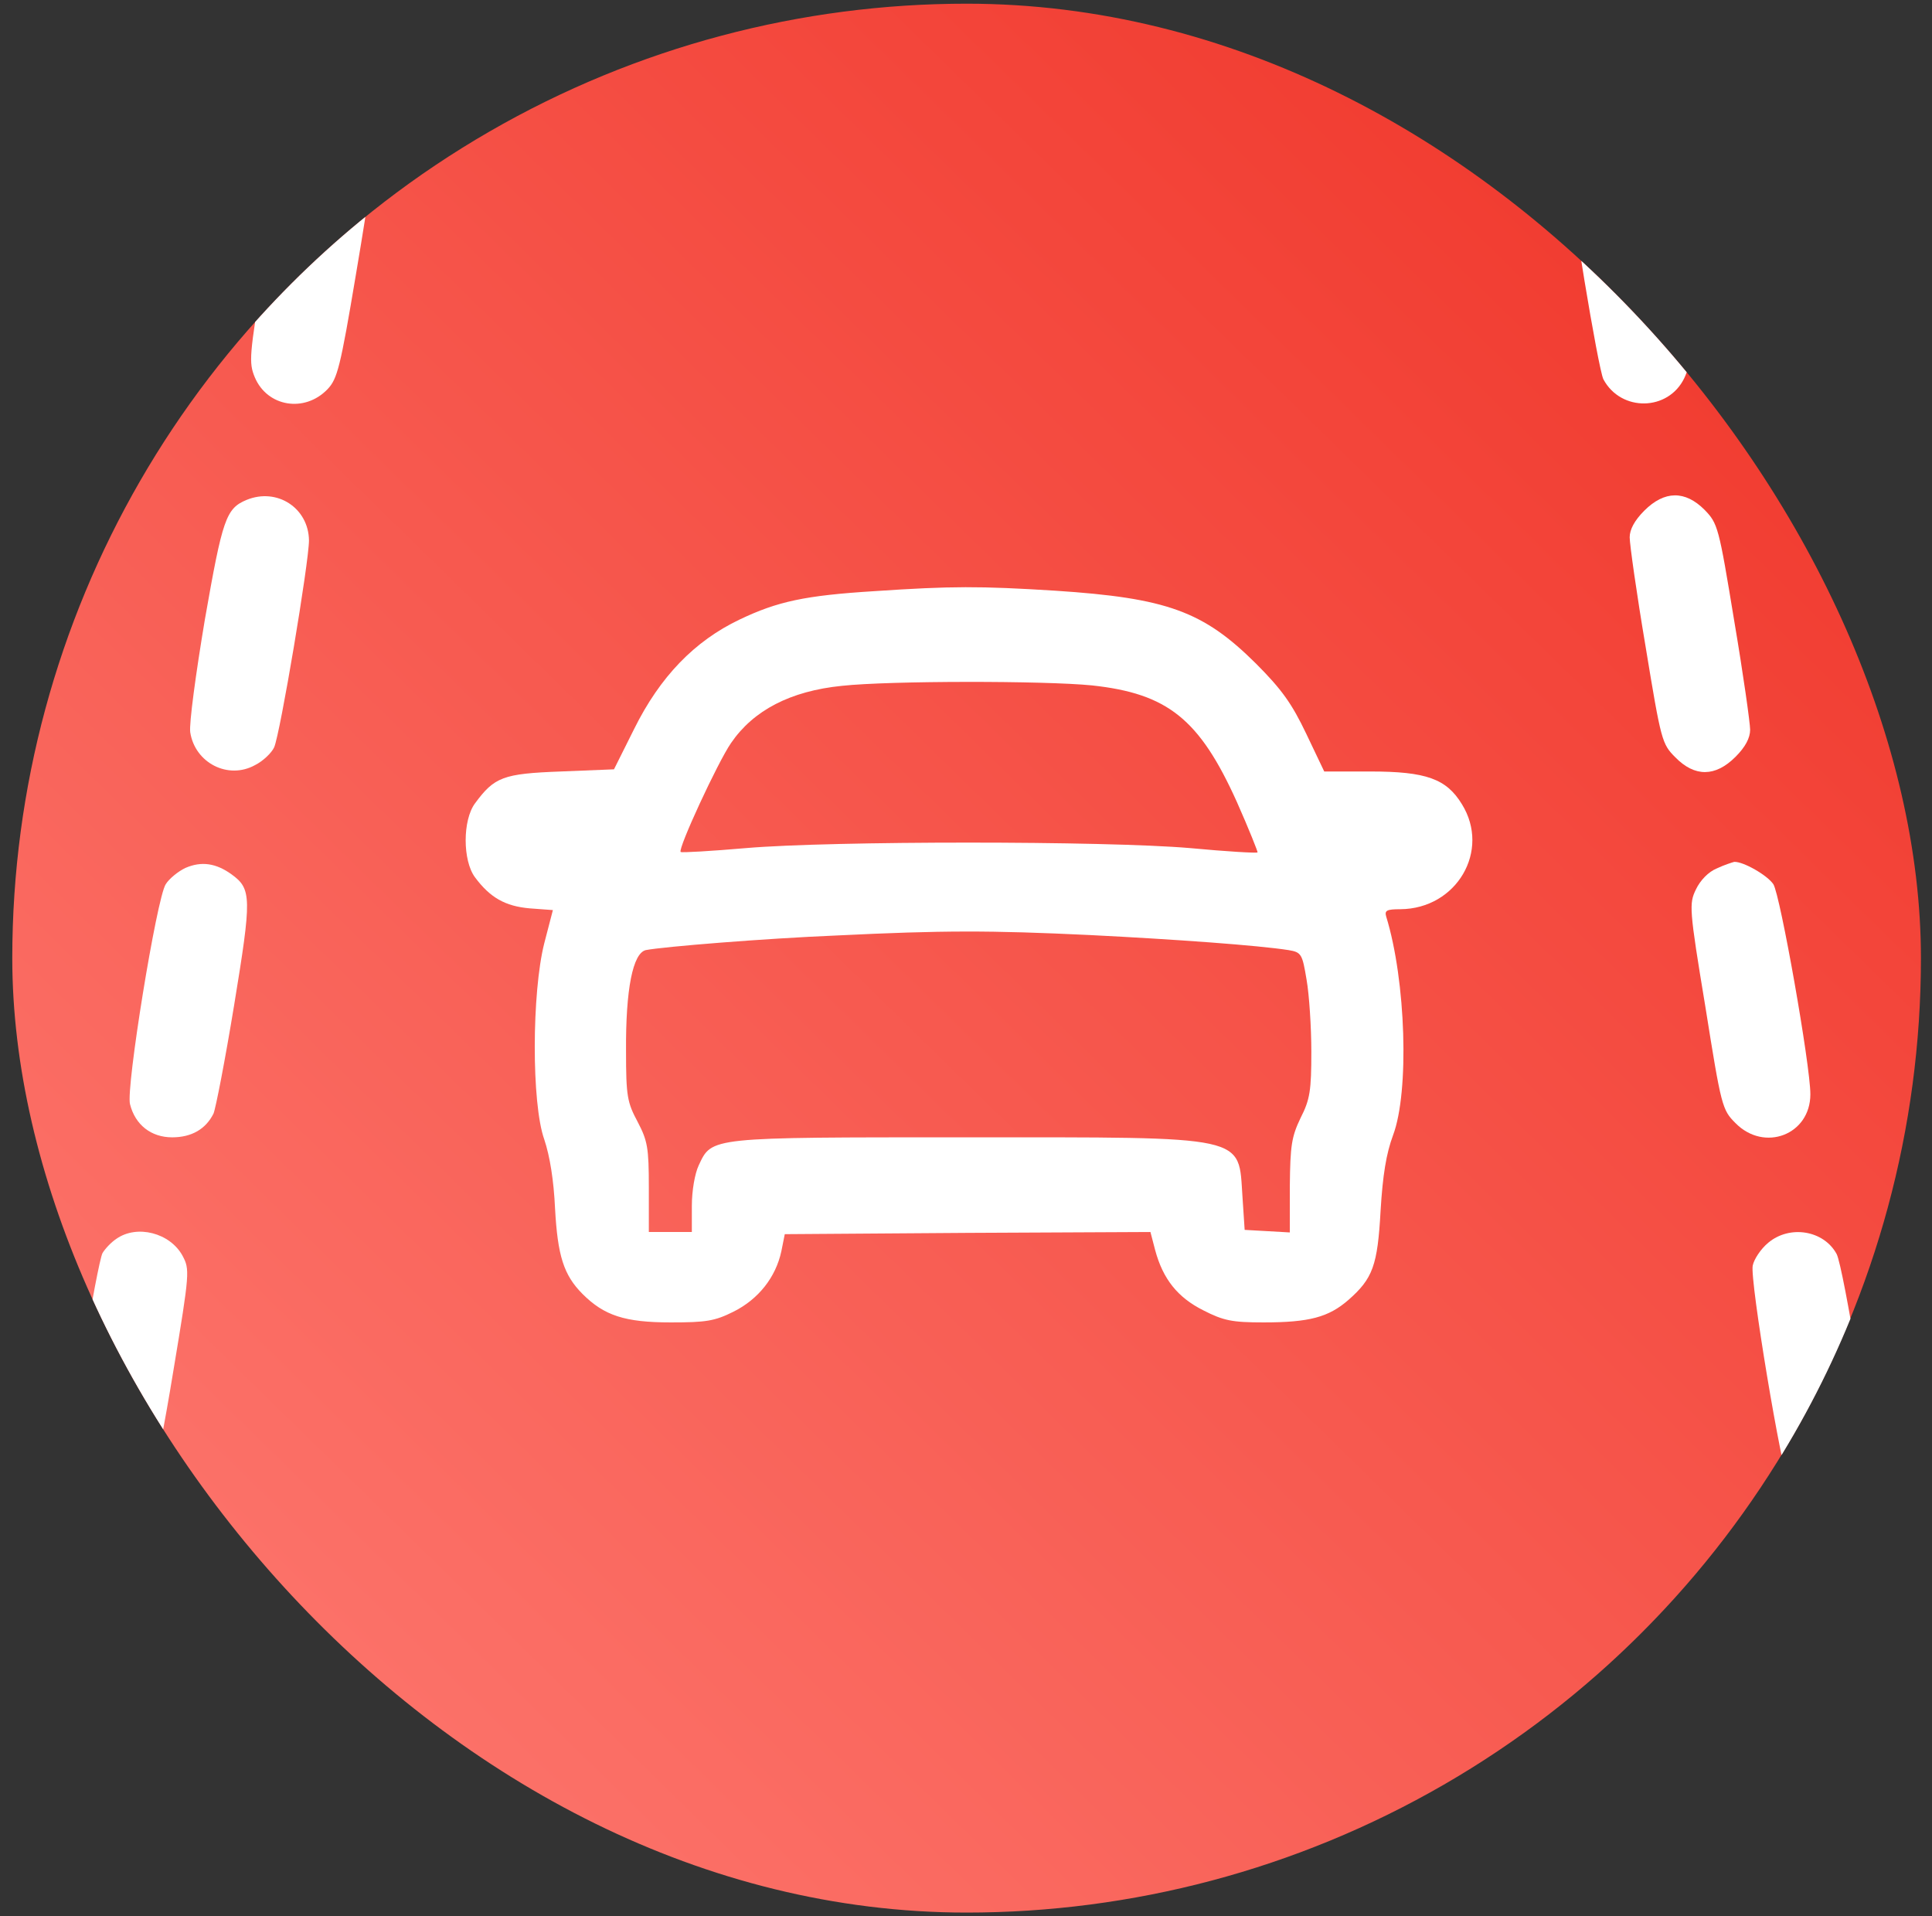<?xml version="1.0" encoding="UTF-8"?> <svg xmlns="http://www.w3.org/2000/svg" width="121" height="120" viewBox="0 0 121 120" fill="none"><rect x="0" y="0" width="121" height="120" fill="#333333" stroke="none"/><g clip-path="url(#clip0_92_21)"><circle cx="60.538" cy="60" r="59.769" fill="url(#paint0_linear_92_21)"></circle><path d="M18.731 8.691C17.815 9.418 17.626 10.038 16.522 16.803C15.606 22.275 15.579 22.706 15.956 23.623C16.737 25.482 19.081 25.86 20.509 24.377C21.129 23.73 21.317 23.003 22.288 17.208C23.257 11.467 23.338 10.685 23.015 9.903C22.799 9.418 22.368 8.825 22.018 8.583C21.156 7.99 19.566 8.044 18.731 8.691Z" fill="white"></path><path d="M99.075 8.933C98.455 9.553 98.293 9.957 98.293 10.847C98.293 12.221 100.099 23.137 100.422 23.757C101.527 25.806 104.49 25.752 105.487 23.676C105.918 22.733 105.891 22.517 104.841 16.183C103.763 9.795 103.709 9.634 102.901 8.906C101.715 7.828 100.153 7.855 99.075 8.933Z" fill="white"></path><path d="M15.445 31.304C14.151 31.843 13.936 32.49 12.831 38.797C12.265 42.166 11.834 45.347 11.915 45.859C12.211 47.772 14.286 48.85 15.983 47.907C16.468 47.664 17.007 47.152 17.169 46.802C17.546 45.967 19.351 35.212 19.351 33.838C19.324 31.816 17.358 30.522 15.445 31.304Z" fill="white"></path><path d="M102.982 31.978C102.362 32.598 102.066 33.164 102.066 33.649C102.066 34.08 102.497 37.153 103.063 40.495C104.033 46.398 104.087 46.587 104.922 47.422C106.134 48.662 107.428 48.662 108.694 47.395C109.314 46.775 109.61 46.209 109.61 45.697C109.61 45.293 109.179 42.22 108.613 38.878C107.643 32.975 107.589 32.786 106.754 31.924C105.542 30.711 104.248 30.711 102.982 31.978Z" fill="white"></path><path d="M54.781 37.018C50.416 37.288 48.691 37.665 46.321 38.797C43.492 40.145 41.336 42.382 39.719 45.643L38.453 48.177L35.112 48.312C31.502 48.446 30.963 48.662 29.751 50.306C28.969 51.357 28.969 53.891 29.751 54.942C30.694 56.209 31.637 56.748 33.172 56.883L34.627 56.991L34.088 59.066C33.307 62.139 33.28 69.093 34.088 71.357C34.439 72.408 34.681 73.917 34.762 75.669C34.924 78.634 35.301 79.847 36.486 81.033C37.834 82.38 39.127 82.812 42.01 82.812C44.219 82.812 44.758 82.731 45.943 82.138C47.506 81.356 48.584 79.982 48.934 78.364L49.15 77.286L60.6 77.205L72.051 77.151L72.347 78.284C72.832 80.089 73.749 81.248 75.365 82.057C76.631 82.704 77.17 82.812 79.137 82.812C81.993 82.812 83.206 82.488 84.445 81.41C85.981 80.062 86.277 79.254 86.466 75.804C86.6 73.594 86.816 72.246 87.247 71.087C88.271 68.365 88.055 61.411 86.816 57.395C86.708 57.017 86.843 56.937 87.705 56.937C91.234 56.91 93.363 53.271 91.558 50.36C90.588 48.77 89.322 48.312 85.819 48.312H82.936L81.805 45.94C80.915 44.08 80.296 43.191 78.652 41.546C75.365 38.285 73.102 37.45 66.097 36.991C61.355 36.695 59.603 36.695 54.781 37.018ZM68.387 42.921C73.129 43.433 75.123 45.023 77.467 50.225C78.221 51.923 78.787 53.352 78.76 53.379C78.706 53.433 76.82 53.325 74.53 53.109C69.195 52.651 52.086 52.651 46.725 53.109C44.542 53.298 42.683 53.406 42.629 53.352C42.441 53.163 44.946 47.746 45.782 46.533C47.183 44.484 49.5 43.271 52.733 42.948C55.724 42.624 65.396 42.624 68.387 42.921ZM68.252 58.554C73.614 58.823 78.814 59.201 80.7 59.497C81.508 59.632 81.562 59.74 81.831 61.357C81.993 62.273 82.128 64.322 82.128 65.858C82.128 68.284 82.047 68.85 81.454 70.009C80.888 71.195 80.808 71.734 80.781 74.267V77.178L79.38 77.098L77.952 77.017L77.817 74.968C77.547 71.06 78.356 71.222 60.546 71.222C44.354 71.222 44.596 71.195 43.761 72.974C43.518 73.486 43.33 74.564 43.33 75.507V77.151H41.983H40.636V74.348C40.636 71.869 40.555 71.437 39.935 70.251C39.288 69.039 39.208 68.661 39.208 65.831C39.181 61.923 39.639 59.686 40.447 59.497C41.552 59.282 47.856 58.77 52.41 58.581C59.092 58.257 61.974 58.257 68.252 58.554Z" fill="white"></path><path d="M11.618 54.349C11.16 54.565 10.595 55.023 10.379 55.373C9.813 56.236 7.873 68.176 8.143 69.146C8.466 70.44 9.463 71.222 10.783 71.222C11.996 71.222 12.885 70.709 13.37 69.739C13.504 69.443 14.097 66.397 14.663 62.947C15.768 56.209 15.768 55.67 14.501 54.753C13.531 54.052 12.615 53.918 11.618 54.349Z" fill="white"></path><path d="M107.535 54.376C106.996 54.592 106.484 55.131 106.215 55.697C105.784 56.586 105.784 56.883 106.808 63.055C107.805 69.308 107.858 69.497 108.694 70.332C110.499 72.165 113.382 71.06 113.382 68.526C113.382 66.694 111.496 56.047 111.065 55.373C110.687 54.807 109.179 53.945 108.613 53.972C108.505 53.999 107.993 54.16 107.535 54.376Z" fill="white"></path><path d="M7.281 77.583C6.957 77.798 6.58 78.203 6.419 78.472C6.095 79.119 4.263 89.981 4.263 91.383C4.263 92.703 5.233 93.997 6.392 94.267C7.469 94.509 9.005 93.808 9.463 92.865C9.679 92.461 10.298 89.28 10.864 85.803C11.888 79.658 11.888 79.496 11.43 78.634C10.649 77.205 8.574 76.666 7.281 77.583Z" fill="white"></path><path d="M110.742 77.825C110.284 78.203 109.853 78.849 109.772 79.254C109.584 80.17 111.604 92.245 112.062 93.027C112.601 93.835 114.056 94.482 114.999 94.267C115.969 94.051 117.047 92.973 117.235 92.056C117.397 91.221 115.457 79.335 115.026 78.526C114.218 77.043 112.089 76.693 110.742 77.825Z" fill="white"></path><path d="M3.536 100.574C2.458 101.247 2.35 101.625 1.165 108.875C0.302 114.131 0.249 114.697 0.599 115.533C1.003 116.53 2.188 117.312 3.239 117.312C4.263 117.312 5.529 116.368 5.826 115.371C5.987 114.886 6.553 111.786 7.092 108.498C8.008 102.999 8.035 102.46 7.658 101.76C7.092 100.654 6.607 100.304 5.422 100.169C4.694 100.062 4.155 100.196 3.536 100.574Z" fill="white"></path><path d="M114.836 100.574C113.328 101.49 113.301 102.029 114.486 109.091C115.079 112.595 115.726 115.748 115.968 116.099C117.234 118.066 120.494 117.392 121.087 115.048C121.222 114.428 119.498 103.512 119.013 102.002C118.689 101.005 117.396 100.062 116.345 100.062C115.968 100.062 115.294 100.304 114.836 100.574Z" fill="white"></path></g><defs><linearGradient id="paint0_linear_92_21" x1="116.543" y1="-4.005" x2="-10.055" y2="125.417" gradientUnits="userSpaceOnUse"><stop stop-color="#EF3125"></stop><stop offset="1" stop-color="#FF827A"></stop></linearGradient><clipPath id="clip0_92_21"><rect x="0.769" y="0.231" width="119.538" height="119.538" rx="59.769" fill="white"></rect></clipPath></defs></svg> 